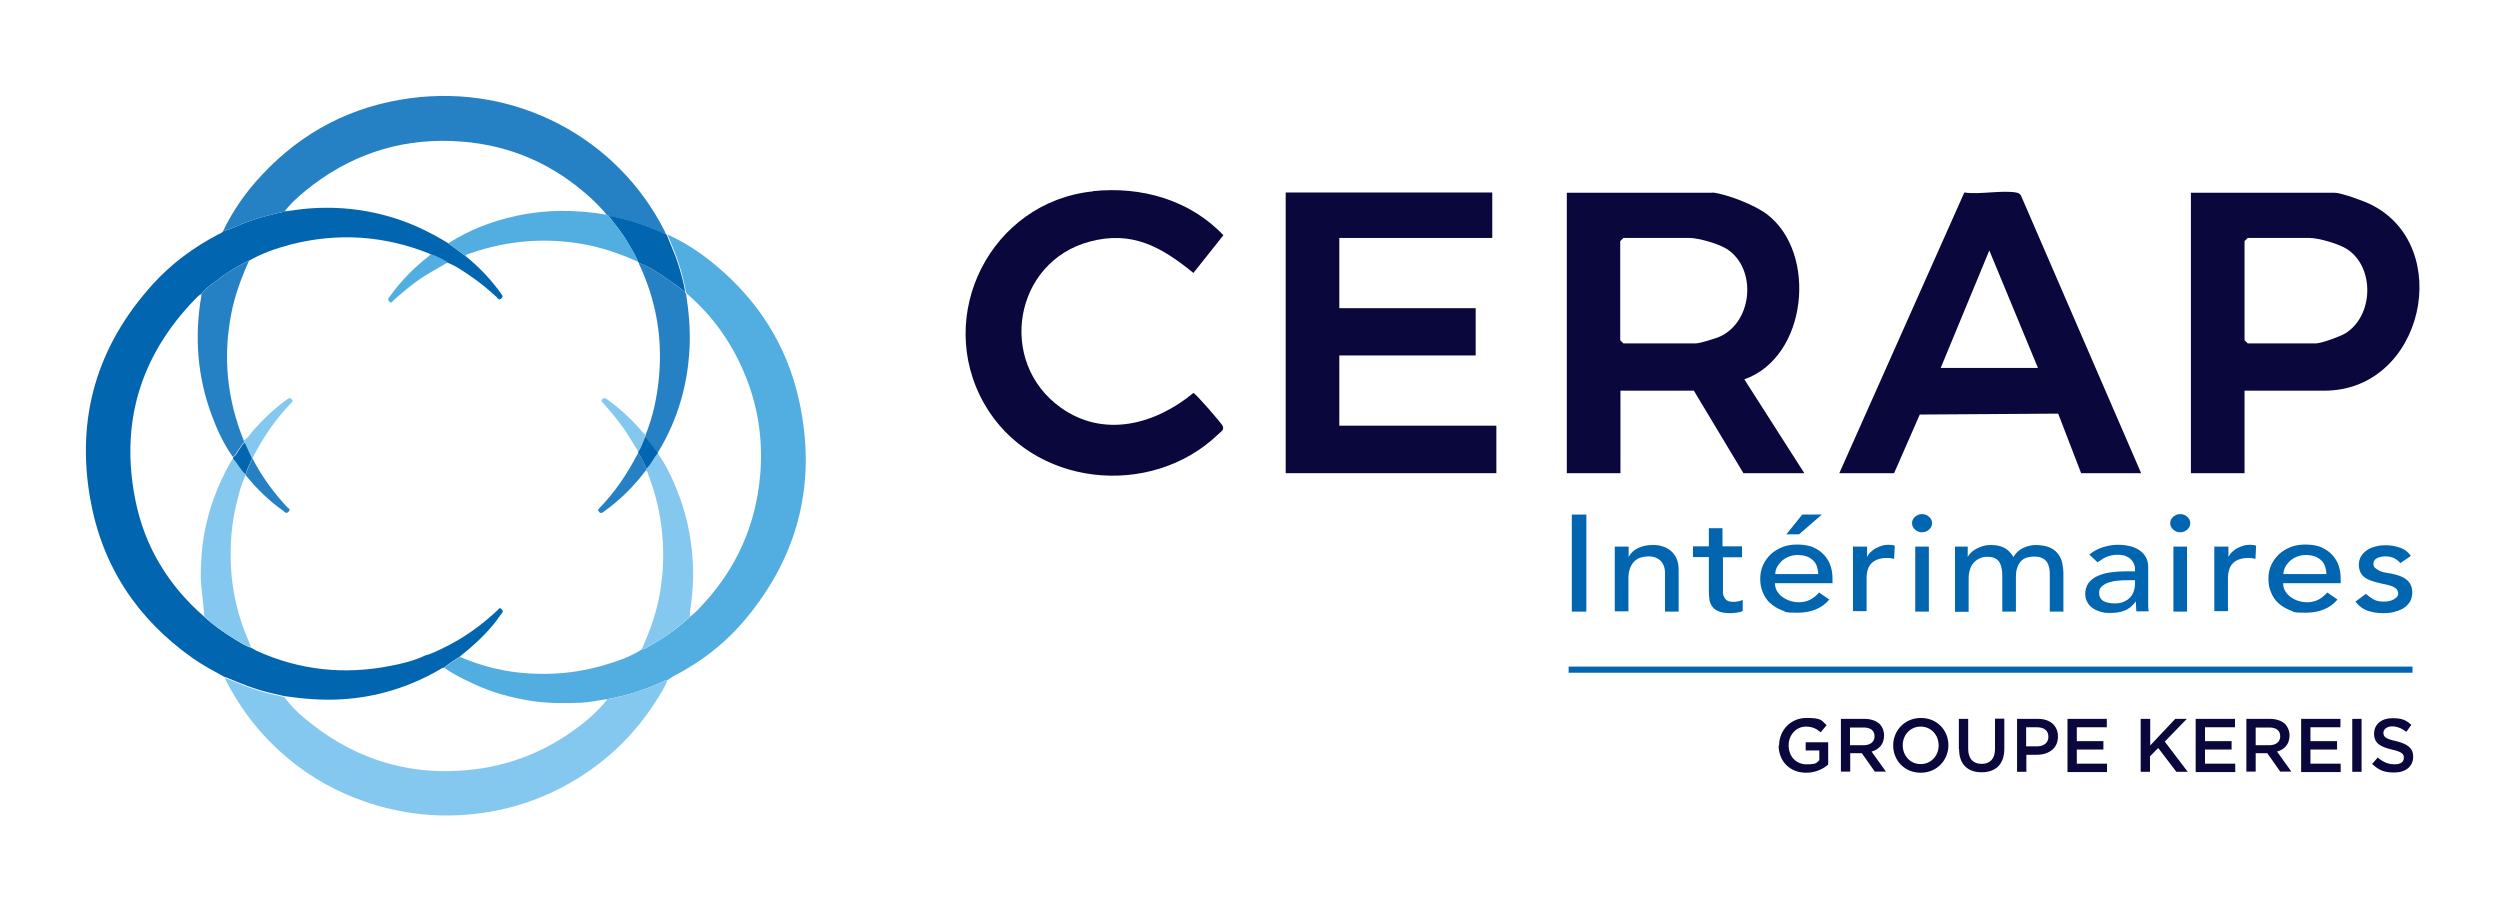 <?xml version="1.0" encoding="UTF-8"?>
<svg id="Calque_1" xmlns="http://www.w3.org/2000/svg" version="1.1" viewBox="0 0 1100 400">
  <!-- Generator: Adobe Illustrator 29.7.0, SVG Export Plug-In . SVG Version: 2.1.1 Build 138)  -->
  <defs>
    <style>
      .st0 {
        fill: #09073c;
      }

      .st1 {
        fill: #52aee1;
      }

      .st2 {
        isolation: isolate;
      }

      .st3 {
        fill: #85c8ef;
      }

      .st4 {
        fill: #0265b0;
      }

      .st5 {
        fill: #2681c4;
      }
    </style>
  </defs>
  <g>
    <path class="st0" d="M753.5,84.7c6.7.8,18.6,5.5,24,9.6,22.3,17,17.8,62.9-10,72.6l26.4,41.3h-26.8l-21.8-36.3h-32.3v36.3h-23.6v-123.4h64.1,0ZM714.3,104.7l-1.4,1.4v43.6l1.4,1.4h31.8c1.9,0,9.3-2.3,11.3-3.3,13.9-7.1,15.4-29.4,2.8-38-3.5-2.4-12.7-5.1-16.8-5.1h-29.1Z"/>
    <polygon class="st0" points="656.6 84.7 656.6 104.7 589.3 104.7 589.3 135.6 649.3 135.6 649.3 156.4 589.3 156.4 589.3 187.3 658.4 187.3 658.4 208.2 565.7 208.2 565.7 84.7 656.6 84.7"/>
    <path class="st0" d="M942.1,208.2h-26.4l-10.1-26.2-60.9.4-11.3,25.8h-24.1l55-123.5c6.8,1,16.3-1.1,22.8,0,1,.2,1.7.5,2.2,1.5l52.8,122h0ZM896.7,161.9l-21.4-51.7-21.4,51.7h42.7Z"/>
    <path class="st0" d="M987.6,171.9v36.3h-23.6v-123.4h63.2c2.9,0,12.8,3.6,15.8,5.1,37.2,18.1,23.6,82-20.3,82h-35ZM989,104.7l-1.4,1.4v43.6l1.4,1.4h30c2.3,0,10.6-3,12.9-4.4,12.4-7.6,13.1-28.7,1.1-36.9-3.5-2.4-12.7-5.1-16.8-5.1h-27.3Z"/>
    <path class="st0" d="M480.9,84.1c21.2-2.2,42.6,3.8,57.4,19.4l-13.2,16.6c-14-11.4-26.9-18.8-45.6-13.8-33.4,8.9-40.9,53-12.7,73.1,19,13.5,41.6,7.3,58.3-6.5,1,.2,12.5,13.5,12.9,14.5.7,2-.6,2.3-1.9,3.6-29.8,28.7-82.2,23.2-103-13.3-22.3-39.1,3-88.9,47.8-93.5h0Z"/>
  </g>
  <rect class="st4" x="690.2" y="293.3" width="371.3" height="2.7"/>
  <g class="st2">
    <g class="st2">
      <path class="st0" d="M782.8,328h0c0-6.6,5-12.1,12-12.1s6.6,1.1,8.9,3.2l-2.6,3.1c-1.8-1.5-3.6-2.5-6.5-2.5-4.3,0-7.6,3.7-7.6,8.2h0c0,4.9,3.2,8.4,7.9,8.4s4.2-.7,5.6-1.8v-4.3h-6v-3.6h9.9v9.8c-2.3,2-5.6,3.6-9.7,3.6-7.3,0-12.1-5.2-12.1-12Z"/>
      <path class="st0" d="M810,316.3h10.4c2.9,0,5.2.9,6.7,2.3,1.2,1.3,1.9,3,1.9,5h0c0,3.9-2.3,6.2-5.5,7.1l6.3,8.8h-4.9l-5.7-8.1h-5.1v8.1h-4.1v-23.3ZM820,327.9c2.9,0,4.8-1.5,4.8-3.9h0c0-2.6-1.8-3.9-4.8-3.9h-6v7.8h6Z"/>
      <path class="st0" d="M833,328h0c0-6.6,5.1-12.1,12.2-12.1s12.1,5.4,12.1,12h0c0,6.6-5.1,12.1-12.2,12.1s-12.1-5.4-12.1-12ZM853,328h0c0-4.6-3.3-8.3-7.9-8.3s-7.9,3.7-7.9,8.2h0c0,4.6,3.3,8.3,7.9,8.3s7.9-3.7,7.9-8.2Z"/>
      <path class="st0" d="M861.9,329.7v-13.4h4.1v13.2c0,4.3,2.2,6.6,5.9,6.6s5.9-2.2,5.9-6.5v-13.4h4.1v13.2c0,7-3.9,10.4-10,10.4s-9.9-3.5-9.9-10.2Z"/>
      <path class="st0" d="M887.5,316.3h9.2c5.5,0,8.8,3.1,8.8,7.8h0c0,5.3-4.2,8-9.3,8h-4.6v7.5h-4.1v-23.3ZM896.3,328.4c3.1,0,5-1.7,5-4.2h0c0-2.8-2-4.2-5-4.2h-4.8v8.4h4.8Z"/>
      <path class="st0" d="M909.7,316.3h17.3v3.7h-13.2v6.1h11.7v3.7h-11.7v6.2h13.3v3.7h-17.4v-23.3Z"/>
      <path class="st0" d="M942,316.3h4.1v11.7l11-11.7h5.1l-9.7,10,10.1,13.3h-5l-8-10.5-3.6,3.7v6.8h-4.1v-23.3Z"/>
      <path class="st0" d="M966.1,316.3h17.3v3.7h-13.2v6.1h11.7v3.7h-11.7v6.2h13.3v3.7h-17.4v-23.3Z"/>
      <path class="st0" d="M988.4,316.3h10.4c2.9,0,5.2.9,6.7,2.3,1.2,1.3,1.9,3,1.9,5h0c0,3.9-2.3,6.2-5.5,7.1l6.3,8.8h-4.9l-5.7-8.1h-5.1v8.1h-4.1v-23.3ZM998.5,327.9c2.9,0,4.8-1.5,4.8-3.9h0c0-2.6-1.8-3.9-4.8-3.9h-6v7.8h6Z"/>
      <path class="st0" d="M1012.5,316.3h17.3v3.7h-13.2v6.1h11.7v3.7h-11.7v6.2h13.3v3.7h-17.4v-23.3Z"/>
      <path class="st0" d="M1035,316.3h4.1v23.3h-4.1v-23.3Z"/>
      <path class="st0" d="M1043.7,336.2l2.5-2.9c2.2,1.9,4.5,3,7.4,3s4.1-1.2,4.1-2.9h0c0-1.7-.9-2.6-5.3-3.6-5-1.2-7.8-2.7-7.8-7h0c0-4.1,3.3-6.8,8-6.8s6.1,1,8.4,2.9l-2.2,3.1c-2.1-1.6-4.2-2.4-6.3-2.4s-3.8,1.2-3.8,2.8h0c0,1.9,1.1,2.7,5.6,3.7,4.9,1.2,7.5,3,7.5,6.8h0c0,4.4-3.4,7-8.3,7s-6.9-1.2-9.7-3.7Z"/>
    </g>
  </g>
  <g>
    <path class="st4" d="M99.2,298.1c-4.9-2.7-9.8-5.3-14.4-8.5-24.5-17.3-39.9-40.6-45.1-70.1-6.3-35.8,3-67.3,27.4-94.3,8.3-9.2,18.2-16.5,29.2-22.2.7-.3,1.4-.6,1.8-1.2,4-1.1,7.7-3.2,11.6-4.5,4.9-1.7,10-3,15.1-4.1.2,0,.5,0,.3-.4h0c.9.3,1.7,0,2.6-.1,14-2.2,27.8-1.6,41.5,2,10,2.6,19.2,6.9,28,12.3,2.6,1.9,5.1,3.8,7.7,5.7,5.9,4.8,11.1,10.2,15.5,16.4.5.7,1.3,1.3.2,2.2-1.2,1.1-1.6-.2-2.1-.6-3.4-3.1-6.9-6.1-10.7-8.7-3.6-2.4-7-5-11.1-6.5-2.3-1.5-4.8-2.6-7.3-3.6-.2-.1-.5-.3-.7-.4-19.9-7.9-40.2-9.2-60.9-3.9-6.3,1.7-12.5,3.8-18.2,7.1-.3,0-.7.1-.9.3-4.9,2.5-9.6,5.4-13.9,8.8-2.2,1.7-4.6,3.2-6.2,5.5-1.3.7-2.2,1.8-3.2,2.8-23.9,24.9-32.6,54.4-25.8,88.1,4.1,20.4,14.5,37.4,30.2,51.1,4.1,3.8,8.7,7,13.4,9.9,2.3,1.4,4.6,3,7.3,3.8.8.4,1.5.9,2.3,1.3,18.9,8.6,38.5,10.7,58.9,6.7,5.3-1,10.6-2.3,15.6-4.7,2.7-.6,5.1-2,7.6-3.1,8.9-4.3,16.8-9.9,24-16.7.5-.4.8-1.4,1.8-.5.8.8.6,1.3,0,2-.7.9-1.3,1.7-1.9,2.6-4.7,6.3-10.5,11.5-16.6,16.4-2.4,1.5-4.8,3-6.9,4.8-.8,0-1.4.6-2,.9-13.4,7.7-27.7,12.1-43.1,13-8.4.5-16.7-.2-25-1.4-2-.5-4-.9-6.1-1.4-6.9-1.6-13.4-4.2-19.9-7h0Z"/>
    <path class="st1" d="M195.3,293.9c2.1-1.8,4.5-3.3,6.9-4.8.3,0,.5.1.8.2,9.5,4,19.4,6.4,29.6,7,10.7.7,21.3-.3,31.7-3.2,6.3-1.8,12.6-3.8,18.2-7.4,1.5,0,2.5-1.1,3.8-1.8,6.3-3.4,12.1-7.7,17.4-12.6,2.1-1.6,3.9-3.5,5.7-5.5,14.9-16.1,23.2-35.1,25.1-56.9,1.2-14.6-.7-28.8-6.1-42.5-5.7-14.5-14.3-27-26.2-37.2-.1-.3-.3-.6-.4-.8-.7-4.1-1.8-8.1-3-12.1-1.4-4.5-3.4-8.8-5.1-13.1,7.8,3.5,14.9,8.2,21.4,13.7,18.9,15.8,31.4,35.7,36.6,59.8,7.6,35.2-.1,67-23,94.9-9,11-20,19.6-32.7,26.1-.7.4-1.3.9-2,1.4-1.1,0-1.9.6-2.8,1-7.7,3.5-15.6,6-23.9,7.5-3.9.5-7.8,1.4-11.7,1.6-7.2.3-14.6.3-21.8-.8-8.8-1.4-17.4-3.7-25.4-7.5-4.4-2.1-8.9-4.1-12.9-7.1h0Z"/>
    <path class="st5" d="M124.8,93.2c-5.1,1.1-10.1,2.4-15.1,4.1-3.9,1.3-7.6,3.4-11.6,4.5,4.4-9.3,10.3-17.6,17.3-25,17.7-18.9,39.5-30.2,65.2-33.6,46.2-6.2,90.9,17.1,111.8,58.4.2.5.4,1,.6,1.5-.9,0-1.5-.6-2.2-.9-7.4-3.3-15-5.8-23-7.2-.3-.1-.5-.3-.8-.4-2.1-2.7-4.5-5.1-7.1-7.5-16.1-14.7-35-23.1-56.7-24.8-24.1-1.9-46,4.4-65.3,18.9-4.6,3.5-9.1,7.2-12.7,11.8h0c-.1,0-.2.2-.3.3h0Z"/>
    <path class="st3" d="M267,307.7c8.3-1.5,16.2-4,23.9-7.5.9-.4,1.7-1.1,2.8-1-1.1,3.2-3,5.9-4.7,8.7-9.6,15.3-22.3,27.5-38,36.5-11.8,6.8-24.5,11.2-38,13.2-21.1,3.1-41.3.3-60.9-8.2-12.4-5.4-23.3-13-32.8-22.5-7.9-7.9-14.3-16.8-19.5-26.7-.3-.6-.7-1.2-.7-1.9,6.5,2.7,13,5.4,19.9,7,2,.5,4,.9,6.1,1.4,3.4,4.7,7.7,8.5,12.2,12,21.1,16.4,45,23.1,71.6,19.8,14.4-1.8,27.7-6.7,39.8-14.6,6.8-4.5,13.1-9.4,18.2-15.8h0Z"/>
    <path class="st4" d="M267.8,94.9c8,1.4,15.6,3.9,23,7.2.7.3,1.4.9,2.2.9.1.1.3.2.4.4,1.7,4.4,3.7,8.6,5.1,13.1,1.2,4,2.4,8,3,12.1-2-1.6-4-3.2-6.1-4.6-4.5-3.2-9-6.3-14.2-8.3-.1-.1-.3-.2-.4-.4-1.3-3.3-3.3-6.3-5.1-9.4-2.3-3.9-5.3-7.3-7.9-10.9h0Z"/>
    <path class="st5" d="M102.5,201.1c-4-5.6-6.9-11.8-9.3-18.3-6.4-17.1-7.7-34.7-4.6-52.7,0-.3,0-.5,0-.8,1.6-2.3,4.1-3.8,6.2-5.5,4.3-3.4,9-6.3,13.9-8.8.3-.2.6-.2.9-.3-3.4,7.4-6.2,15.1-7.8,23.1-3.8,19.2-1.9,37.8,5.4,55.9,0,.3.2.6.3.9-1,.6-1.4,1.8-2.1,2.6-1.1,1.2-1.4,3.1-3.1,3.8h0Z"/>
    <path class="st1" d="M197.3,107c9.3-5.9,19.4-9.8,30.2-12.1,13.1-2.8,26.3-2.7,39.5-.4.3.1.5.3.8.4,2.6,3.7,5.6,7.1,7.9,10.9,1.8,3,3.8,6,5.1,9.4-6.7-3-13.6-5.5-20.8-7.1-18.2-3.9-36-2.6-53.5,3.5-.6.2-1.4.2-1.6,1.1-2.6-1.9-5.1-3.8-7.7-5.7h0Z"/>
    <path class="st3" d="M89.9,271.3c-.3-4.8-1-9.5-1.4-14.2-.4-4.7,0-9.4.3-14.1.6-7.1,2.1-14.1,4.3-20.9,2.3-6.9,5.3-13.6,9-19.8,0-.2.3-.2.5-.4,2.1,2.1,3.2,5,5.5,6.9,0,.1,0,.3,0,.4-2,3.7-2.9,7.8-3.9,11.8-2.5,9.8-3.1,19.7-2.5,29.7.7,10.7,3.2,21,7.5,30.9.5,1.1.9,2.2,1.3,3.4-2.6-.9-4.9-2.4-7.3-3.8-4.8-2.9-9.3-6.1-13.4-9.9h0Z"/>
    <path class="st1" d="M196.9,115.5c-4.6,2.8-9.4,5.2-13.7,8.4-3.5,2.6-6.9,5.4-10.1,8.3-.4.4-.7,1.4-1.7.6-1-.8-.6-1.4,0-2.2,4.9-6.9,10.8-12.9,17.5-18.1.3-.2.5-.4.7-.7,2.6,1,5.1,2.1,7.3,3.6h0Z"/>
    <path class="st3" d="M289.4,199.5c3.5,4.8,6,10.1,8.2,15.5,4.2,10.2,6.6,20.9,7.2,31.9.5,7.6-.1,15-1.2,22.5-.1.7,0,1.4-.1,2-5.3,4.9-11,9.1-17.4,12.6-1.2.6-2.2,1.8-3.8,1.8,3.6-7.9,6.5-16,8-24.5,1.5-8.6,1.9-17.3,1.1-26-.8-9.1-2.8-17.8-6.1-26.3-.3-.7-.2-1.7-1.3-1.8.1-.3.3-.6.5-1,2-1.9,3.1-4.6,4.9-6.7h0Z"/>
    <path class="st5" d="M301.9,129.4c1.2,7.9,1.9,15.8,1.5,23.8-.8,16.2-5.2,31.3-13.5,45.2-.2.3-.4.5-.6.8-1.8-2.3-3.6-4.6-5.4-7,0-.2,0-.4.1-.7,3.4-8.4,5.2-17.1,6-26.1,1.5-17.1-1.4-33.4-8.7-49-.1-.2-.2-.5-.2-.8,5.2,2,9.7,5.2,14.2,8.3,2.1,1.5,4.1,3.1,6.1,4.6.1.3.3.6.4.8h0Z"/>
    <path class="st5" d="M284.5,206.2c-.1.3-.3.6-.5,1-5.2,6.9-11.3,12.9-18.3,17.9-.7.5-1.4,1.1-2.2,0-.4-.5-.5-.8,0-1.3,7-7.1,12.5-15.3,17.1-24.2,0,0,.1,0,.2-.1,1.8,1.9,2.5,4.4,3.7,6.7h0Z"/>
    <path class="st3" d="M107.6,194.7c0-.3-.2-.6-.3-.9,1.9-1.1,2.8-3,4.2-4.5,4.4-5,9.2-9.5,14.6-13.4.2-.2.4-.3.7-.5.6-.5,1.1-.2,1.6.3.6.6.3,1-.2,1.5-6.4,6.7-11.8,14.2-16.1,22.5-.4.7-.8,1.4-.9,2.2-.1,0-.2,0-.3,0-1.1-2.4-2.2-4.8-3.3-7.3h0Z"/>
    <path class="st5" d="M110.9,201.9c.1,0,.2,0,.3,0,4,7.8,9.1,14.7,15.1,21.2.4.5,1.8.8.7,2-1.1,1.2-1.7.2-2.3-.3-6.3-4.4-11.7-9.7-16.5-15.6,0-.1,0-.3,0-.4.5-2.5,1.8-4.6,2.8-6.9h0Z"/>
    <path class="st3" d="M284.1,191.4c0,.2,0,.4-.1.7-1.1,2.2-1.7,4.6-3.1,6.6-2.5-3.7-4.5-7.6-7.2-11.2-2.6-3.5-5.3-6.8-8.2-10-.4-.5-1.3-.9-.5-1.8.8-.9,1.4-.5,2.1,0,5.4,3.8,10.1,8.2,14.5,13.1.8.9,1.4,1.9,2.5,2.6h0Z"/>
    <path class="st4" d="M280.9,198.7c1.4-2,2-4.4,3.1-6.6,1.8,2.3,3.6,4.6,5.4,7,0,.1,0,.3,0,.4-1.8,2.1-2.9,4.8-4.9,6.7-1.2-2.2-1.9-4.8-3.7-6.7,0-.3,0-.5,0-.8h0Z"/>
    <path class="st4" d="M110.9,201.9c-1,2.3-2.3,4.4-2.8,6.9-2.3-1.9-3.5-4.8-5.5-6.9,0-.3,0-.5-.1-.8,1.7-.7,2-2.6,3.1-3.8.7-.9,1.1-2,2.1-2.6,1.1,2.4,2.2,4.8,3.3,7.3h0Z"/>
  </g>
  <g class="st2">
    <g class="st2">
      <path class="st4" d="M691.6,226.4h6.4v42.7h-6.4v-42.7Z"/>
      <path class="st4" d="M710.6,240.5h6v4.4h.1c.8-1.5,2.1-2.8,3.9-3.7,1.9-.9,4-1.4,6.5-1.4s3,.2,4.4.6,2.6,1.1,3.7,2c1,.9,1.9,2,2.5,3.4.6,1.4.9,3,.9,4.9v18.4h-6v-16.9c0-1.3-.2-2.5-.6-3.4-.4-.9-.9-1.7-1.6-2.3-.7-.6-1.4-1-2.3-1.3-.9-.3-1.8-.4-2.7-.4s-2.4.2-3.5.5c-1.1.4-2,.9-2.8,1.7-.8.8-1.4,1.8-1.9,3-.4,1.2-.7,2.6-.7,4.3v14.7h-6v-28.6Z"/>
      <path class="st4" d="M766.7,245.2h-8.6v13c0,.8,0,1.6,0,2.4,0,.8.2,1.5.5,2.1.3.6.7,1.1,1.3,1.5.6.4,1.5.6,2.6.6s1.4,0,2.2-.2c.8-.1,1.4-.3,2.1-.7v4.9c-.7.4-1.6.6-2.8.8-1.1.1-2,.2-2.6.2-2.3,0-4.1-.3-5.4-.9-1.3-.6-2.2-1.3-2.8-2.3-.6-.9-1-2-1.1-3.1-.1-1.1-.2-2.3-.2-3.5v-14.9h-7v-4.7h7v-8h6v8h8.6v4.7Z"/>
      <path class="st4" d="M781,256.7c0,1.2.3,2.4.9,3.4.6,1,1.4,1.9,2.4,2.6,1,.7,2.1,1.3,3.4,1.7,1.3.4,2.6.6,4,.6s3.5-.4,4.9-1.2c1.4-.8,2.7-1.8,3.8-3.1l4.5,3.1c-3.3,3.9-8,5.8-14.1,5.8s-4.8-.4-6.8-1.1c-2-.8-3.7-1.8-5.2-3.2-1.4-1.3-2.5-2.9-3.2-4.8-.8-1.8-1.1-3.8-1.1-5.9s.4-4.1,1.2-5.9c.8-1.8,2-3.4,3.4-4.8,1.4-1.3,3.2-2.4,5.2-3.2,2-.8,4.2-1.1,6.6-1.1s5.2.4,7.1,1.3c1.9.9,3.5,2,4.8,3.5,1.2,1.4,2.2,3,2.7,4.8.6,1.8.8,3.6.8,5.5v1.9h-25.4ZM800,252.4c0-1.2-.3-2.3-.6-3.3-.4-1-.9-1.9-1.7-2.6-.8-.7-1.7-1.3-2.8-1.7s-2.5-.6-4-.6-2.8.3-4,.8c-1.2.5-2.3,1.2-3.1,2-.8.8-1.5,1.7-2,2.7-.5,1-.7,2-.7,2.9h19ZM793,226.4h8.6l-10,8.7h-5.6l7-8.7Z"/>
      <path class="st4" d="M815.5,240.5h6v4.4h.1c.4-.8.9-1.5,1.6-2.1.7-.6,1.4-1.2,2.2-1.6.8-.4,1.7-.8,2.7-1.1,1-.3,2-.4,2.9-.4s1.9.1,2.7.4l-.3,5.8c-.5-.1-1-.2-1.5-.3-.5,0-1-.1-1.5-.1-2.9,0-5.2.7-6.8,2.2-1.6,1.5-2.3,3.8-2.3,6.9v14.3h-6v-28.6Z"/>
      <path class="st4" d="M841.3,230.2c0-1.1.4-2,1.3-2.8.9-.8,1.9-1.2,3.1-1.2s2.2.4,3.1,1.2c.9.8,1.3,1.7,1.3,2.8s-.4,2-1.3,2.8c-.9.8-1.9,1.2-3.1,1.2s-2.2-.4-3.1-1.2c-.9-.8-1.3-1.7-1.3-2.8ZM842.7,240.5h6v28.6h-6v-28.6Z"/>
      <path class="st4" d="M860.2,240.5h5.6v4.5h.1c.1-.4.5-.9,1-1.5.6-.6,1.3-1.2,2.1-1.7s1.9-1,3.1-1.4c1.2-.4,2.5-.6,3.9-.6,2.4,0,4.3.4,6,1.3,1.6.9,2.9,2.2,3.9,4,1-1.8,2.5-3.1,4.3-4,1.9-.9,3.8-1.3,5.7-1.3s4.5.4,6,1.1c1.6.7,2.8,1.7,3.7,2.9.9,1.2,1.5,2.5,1.8,4,.3,1.5.5,3.1.5,4.7v16.6h-6v-15.9c0-1.1,0-2.1-.2-3.1-.2-1-.5-1.9-1-2.7-.5-.8-1.2-1.4-2.1-1.8-.9-.5-2.1-.7-3.5-.7-2.9,0-5,.8-6.2,2.4-1.2,1.6-1.9,3.7-1.9,6.2v15.6h-6v-14.9c0-1.4,0-2.6-.2-3.7-.2-1.1-.5-2.1-.9-2.9-.5-.8-1.1-1.5-2-1.9-.9-.5-2-.7-3.5-.7s-2.1.2-3.1.6c-1,.4-1.9,1-2.6,1.7-.8.8-1.4,1.7-1.8,2.9-.4,1.2-.7,2.6-.7,4.2v14.8h-6v-28.6Z"/>
      <path class="st4" d="M919.3,244c1.7-1.4,3.7-2.5,5.9-3.2,2.2-.7,4.5-1.1,6.7-1.1s4.3.3,6,.8c1.7.5,3,1.2,4.1,2.1,1.1.9,1.9,1.9,2.4,3,.5,1.1.8,2.3.8,3.6v14.6c0,1,0,1.9,0,2.8,0,.8.1,1.6.2,2.4h-5.4c-.1-1.4-.2-2.9-.2-4.3h-.1c-1.3,1.8-2.9,3.2-4.8,3.9-1.8.8-3.9,1.1-6.4,1.1s-2.9-.2-4.2-.5c-1.3-.4-2.5-.9-3.5-1.6-1-.7-1.8-1.6-2.4-2.7-.6-1.1-.9-2.3-.9-3.7s.5-3.4,1.4-4.6c.9-1.2,2.2-2.3,3.7-3,1.6-.8,3.4-1.3,5.6-1.7,2.1-.3,4.4-.5,6.8-.5h4.4v-1.2c0-.7-.2-1.4-.5-2.2-.3-.7-.8-1.4-1.4-2-.6-.6-1.4-1-2.3-1.4-.9-.3-2.1-.5-3.3-.5s-2.2.1-3,.3c-.9.2-1.7.5-2.4.8-.7.3-1.4.7-1.9,1.1-.6.4-1.1.8-1.7,1.1l-3.6-3.4ZM936.3,255.3c-1.4,0-2.9,0-4.4.2-1.5.1-2.9.4-4.1.8-1.2.4-2.2,1-3,1.7-.8.7-1.2,1.6-1.2,2.8,0,1.6.6,2.8,1.8,3.6,1.2.7,2.9,1.1,5,1.1s3.1-.3,4.2-.8c1.2-.5,2.1-1.2,2.8-2,.7-.8,1.2-1.7,1.5-2.7.3-1,.5-2,.5-2.9v-1.8h-3.2Z"/>
      <path class="st4" d="M954.9,230.2c0-1.1.4-2,1.3-2.8.9-.8,1.9-1.2,3.1-1.2s2.2.4,3.1,1.2c.9.8,1.3,1.7,1.3,2.8s-.4,2-1.3,2.8c-.9.8-1.9,1.2-3.1,1.2s-2.2-.4-3.1-1.2c-.9-.8-1.3-1.7-1.3-2.8ZM956.3,240.5h6v28.6h-6v-28.6Z"/>
    </g>
    <g class="st2">
      <path class="st4" d="M974.5,240.5h6v4.4h.1c.4-.8.9-1.5,1.6-2.1.7-.6,1.4-1.2,2.2-1.6.8-.4,1.7-.8,2.7-1.1,1-.3,2-.4,2.9-.4s1.9.1,2.7.4l-.3,5.8c-.5-.1-1-.2-1.5-.3-.5,0-1-.1-1.5-.1-2.9,0-5.2.7-6.8,2.2-1.6,1.5-2.3,3.8-2.3,6.9v14.3h-6v-28.6Z"/>
    </g>
    <g class="st2">
      <path class="st4" d="M1004.6,256.7c0,1.2.3,2.4.9,3.4.6,1,1.4,1.9,2.4,2.6,1,.7,2.1,1.3,3.4,1.7,1.3.4,2.6.6,4,.6s3.5-.4,4.9-1.2c1.4-.8,2.7-1.8,3.8-3.1l4.5,3.1c-3.3,3.9-8,5.8-14.1,5.8s-4.8-.4-6.8-1.1c-2-.8-3.7-1.8-5.2-3.2-1.4-1.3-2.5-2.9-3.2-4.8-.8-1.8-1.1-3.8-1.1-5.9s.4-4.1,1.2-5.9c.8-1.8,2-3.4,3.4-4.8,1.4-1.3,3.2-2.4,5.2-3.2,2-.8,4.2-1.1,6.6-1.1s5.2.4,7.1,1.3c1.9.9,3.5,2,4.8,3.5,1.2,1.4,2.2,3,2.7,4.8.6,1.8.8,3.6.8,5.5v1.9h-25.4ZM1023.6,252.4c0-1.2-.3-2.3-.6-3.3-.4-1-.9-1.9-1.7-2.6-.8-.7-1.7-1.3-2.8-1.7s-2.5-.6-4-.6-2.8.3-4,.8c-1.2.5-2.3,1.2-3.1,2-.8.8-1.5,1.7-2,2.7-.5,1-.7,2-.7,2.9h19Z"/>
      <path class="st4" d="M1056,247.6c-.7-.8-1.6-1.5-2.6-2-1-.5-2.3-.8-3.8-.8s-2.7.3-3.7.8c-1,.5-1.6,1.3-1.6,2.4s.3,1.5.9,2c.6.5,1.3.9,2.1,1.3.8.3,1.7.6,2.6.7.9.2,1.7.3,2.4.4,1.3.3,2.5.6,3.6,1s2.1.9,2.9,1.6c.8.6,1.5,1.4,1.9,2.4.5.9.7,2,.7,3.4s-.4,3-1.1,4.1c-.8,1.1-1.7,2.1-2.9,2.8-1.2.7-2.6,1.2-4.1,1.6s-3.1.5-4.7.5c-2.6,0-4.9-.4-6.9-1.1-2-.7-3.8-2-5.3-4l4.6-3.4c1,.9,2.1,1.7,3.3,2.4s2.7,1,4.4,1,1.5,0,2.3-.2c.8-.1,1.5-.4,2.1-.7.6-.3,1.1-.7,1.5-1.1s.6-1,.6-1.6-.3-1.5-.8-2c-.6-.5-1.2-.9-2-1.2-.8-.3-1.6-.5-2.5-.7-.9-.2-1.6-.3-2.3-.5-1.3-.3-2.5-.6-3.7-1-1.2-.4-2.2-.8-3.1-1.4-.9-.6-1.6-1.4-2.1-2.3-.5-.9-.8-2.1-.8-3.4s.3-2.8,1-3.9c.7-1.1,1.6-2,2.7-2.7s2.4-1.3,3.9-1.6c1.4-.4,2.9-.5,4.4-.5,2.1,0,4.2.4,6.2,1.1s3.5,1.9,4.7,3.6l-4.7,3.2Z"/>
    </g>
  </g>
</svg>